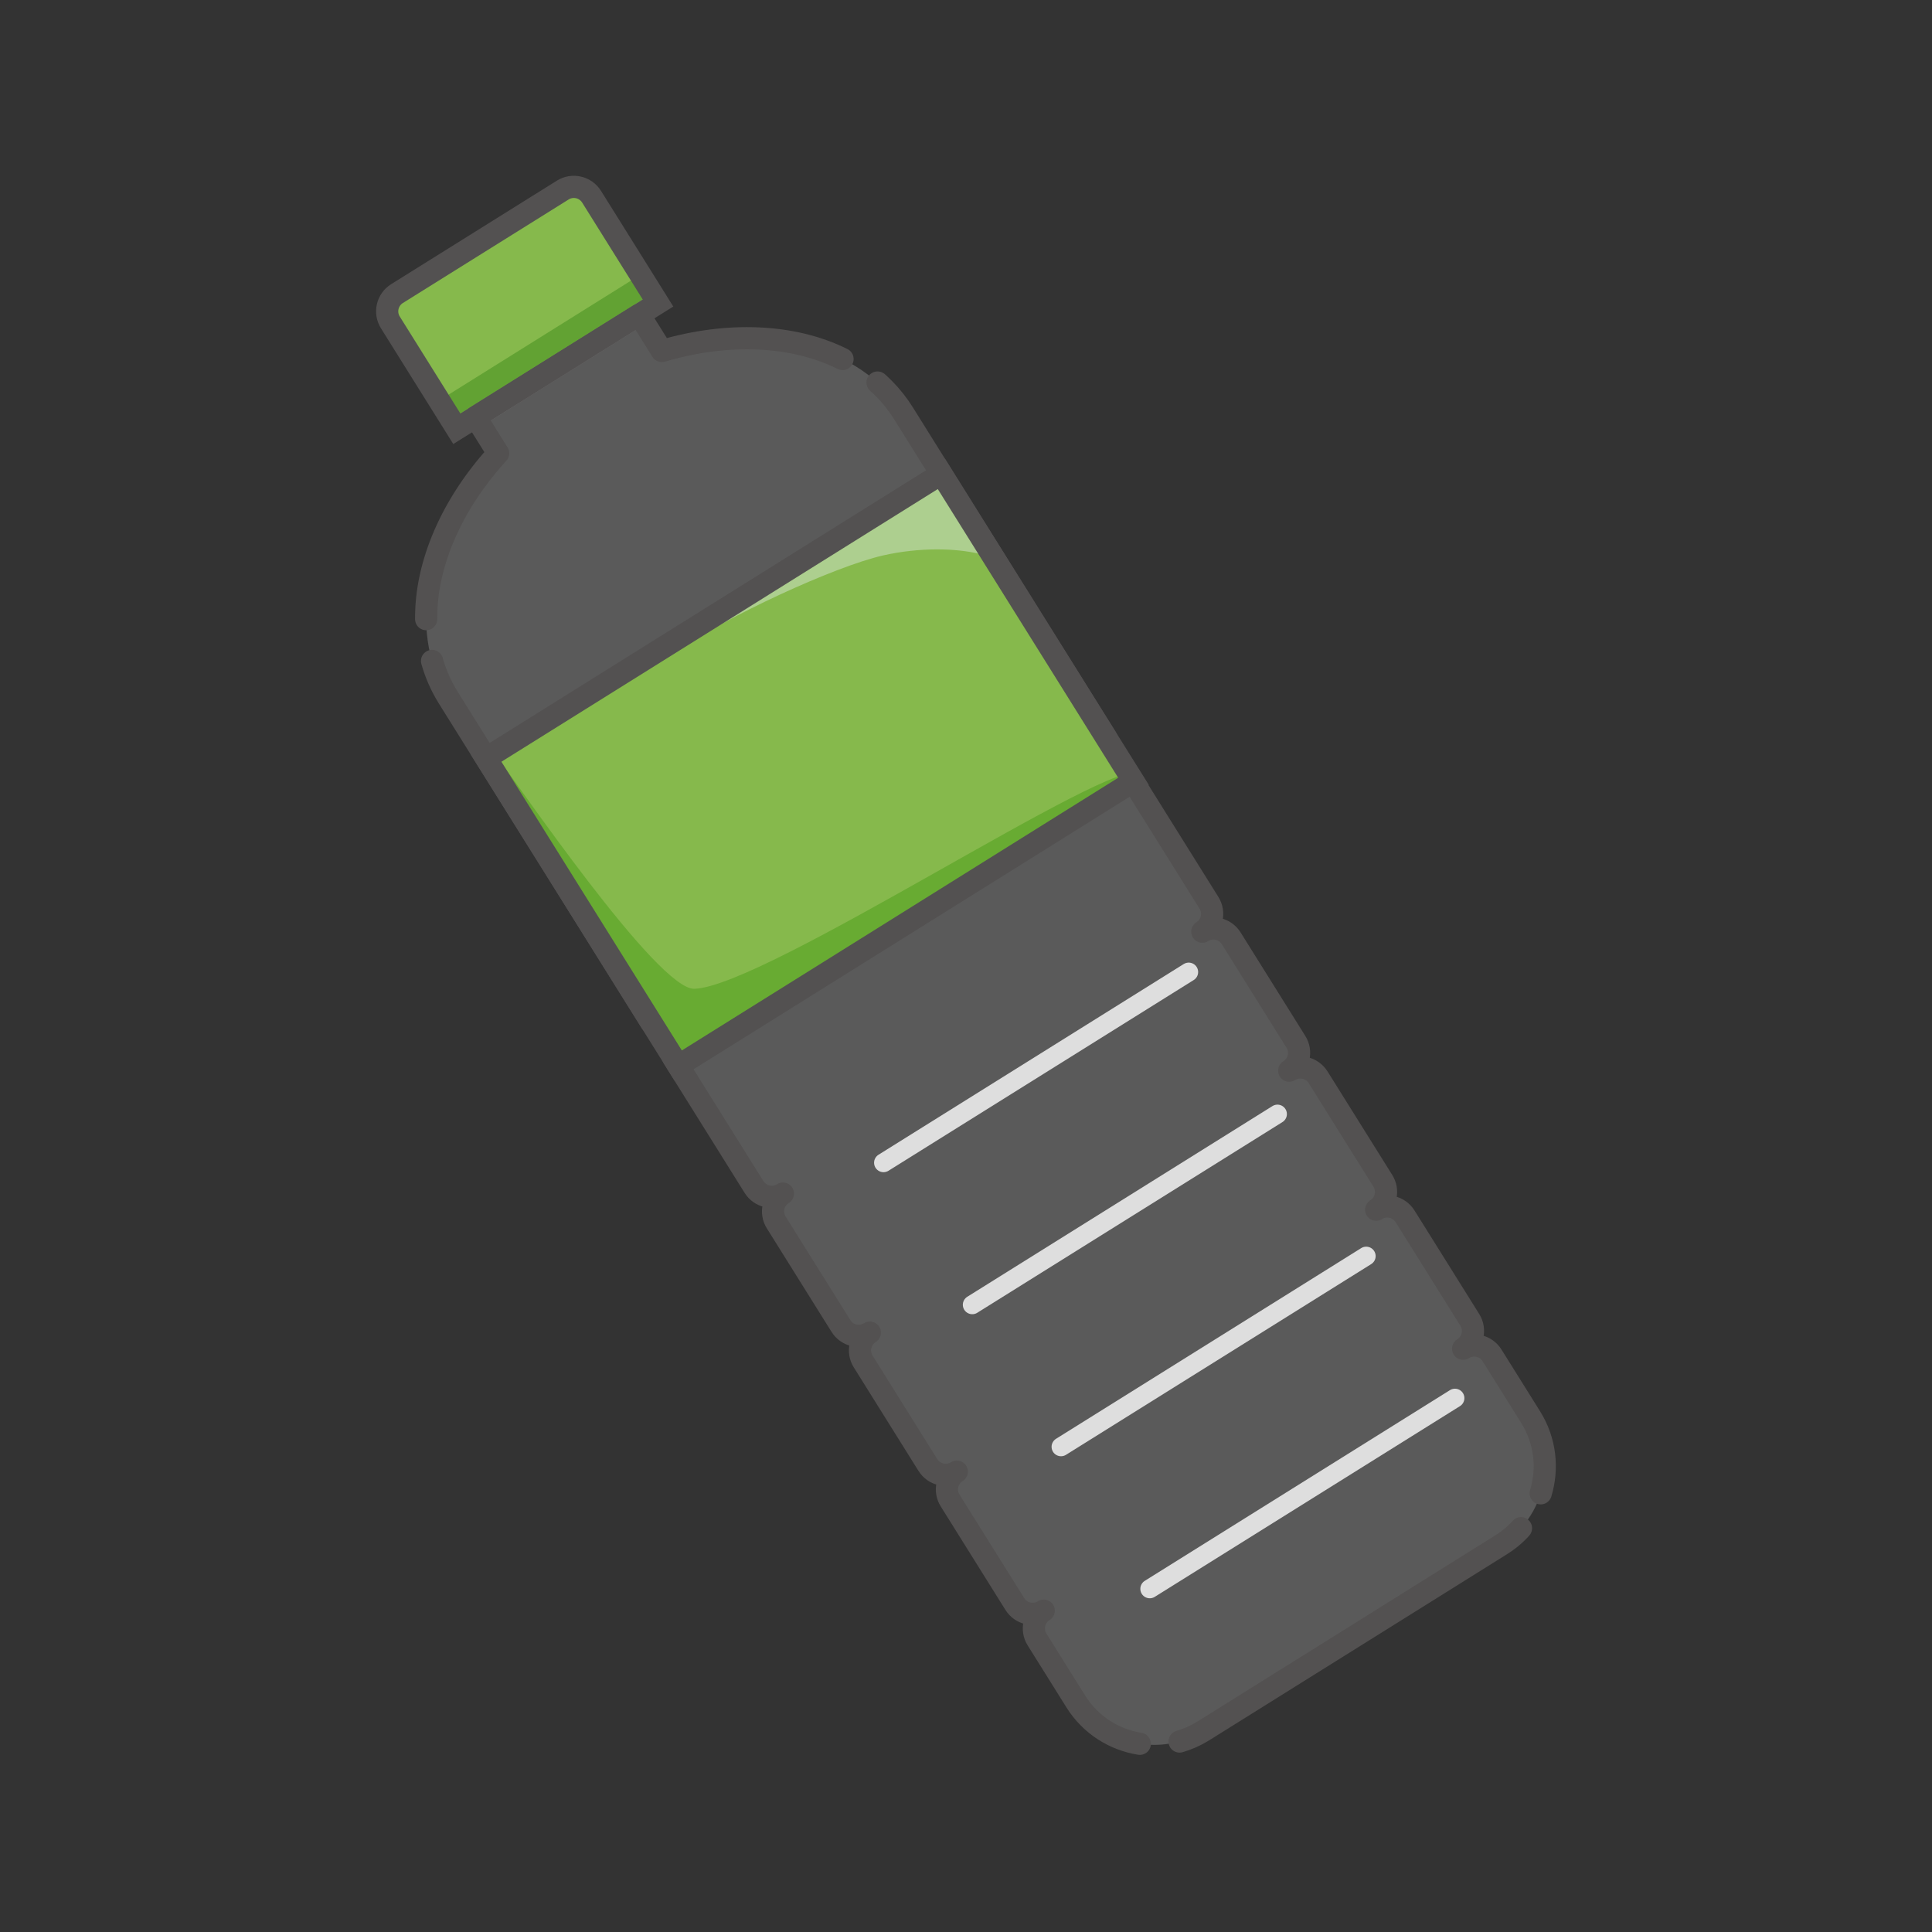 <?xml version="1.0" encoding="UTF-8"?>
<svg id="uuid-48712e88-1b15-45fb-8f28-fe1ebbc569dd" data-name="レイヤー_1" xmlns="http://www.w3.org/2000/svg" viewBox="0 0 256 256">
  <rect x="0" y="0" width="256" height="256" fill="#333333" stroke="none"/>
  <defs>
    <style>
      .uuid-3b75f303-8b22-4d1b-a6fc-e8274575c378 {
        opacity: .8;
        stroke: #fff;
        stroke-width: 2.5px;
      }

      .uuid-3b75f303-8b22-4d1b-a6fc-e8274575c378, .uuid-0b04a73c-ca63-4370-8b9a-cb970b1a1ad7, .uuid-e4c828bb-74aa-4918-915d-303e975efa7b, .uuid-aa51d037-bf37-404f-af86-33a90d9c08ef, .uuid-f433b6b9-60df-4e9b-9701-e613e4a5e8ca {
        stroke-linecap: round;
      }

      .uuid-3b75f303-8b22-4d1b-a6fc-e8274575c378, .uuid-0b04a73c-ca63-4370-8b9a-cb970b1a1ad7, .uuid-e4c828bb-74aa-4918-915d-303e975efa7b, .uuid-aa51d037-bf37-404f-af86-33a90d9c08ef, .uuid-f433b6b9-60df-4e9b-9701-e613e4a5e8ca, .uuid-e35fc5eb-40cb-4edb-a60a-5b2a340df89c {
        fill: none;
      }

      .uuid-3b75f303-8b22-4d1b-a6fc-e8274575c378, .uuid-9b045473-dbac-4858-9b25-b61774455ddb, .uuid-e35fc5eb-40cb-4edb-a60a-5b2a340df89c {
        stroke-miterlimit: 10;
      }

      .uuid-99e4b40f-4ccf-4f62-a49b-8c37979e5941, .uuid-9b045473-dbac-4858-9b25-b61774455ddb {
        fill: #86b94c;
      }

      .uuid-0b04a73c-ca63-4370-8b9a-cb970b1a1ad7 {
        stroke-dasharray: 53.43 5.34;
      }

      .uuid-0b04a73c-ca63-4370-8b9a-cb970b1a1ad7, .uuid-e4c828bb-74aa-4918-915d-303e975efa7b, .uuid-aa51d037-bf37-404f-af86-33a90d9c08ef, .uuid-f433b6b9-60df-4e9b-9701-e613e4a5e8ca {
        stroke-linejoin: round;
      }

      .uuid-0b04a73c-ca63-4370-8b9a-cb970b1a1ad7, .uuid-e4c828bb-74aa-4918-915d-303e975efa7b, .uuid-aa51d037-bf37-404f-af86-33a90d9c08ef, .uuid-f433b6b9-60df-4e9b-9701-e613e4a5e8ca, .uuid-e35fc5eb-40cb-4edb-a60a-5b2a340df89c {
        stroke: #535151;
        stroke-width: 2.94px;
      }

      .uuid-fc358590-9228-4dc9-9fbc-40b5a53355e6 {
        fill: #68ab32;
      }

      .uuid-9b045473-dbac-4858-9b25-b61774455ddb {
        stroke: #8dbc55;
        stroke-width: .49px;
      }

      .uuid-d2f3fc0d-743f-48d3-b350-61e47aeb727c {
        fill: #adcf8f;
      }

      .uuid-e4c828bb-74aa-4918-915d-303e975efa7b {
        stroke-dasharray: 56.04 5.6;
      }

      .uuid-aa51d037-bf37-404f-af86-33a90d9c08ef {
        stroke-dasharray: 56.04 5.6;
      }

      .uuid-a5f1637c-e235-4978-a971-fee3e6036958 {
        fill: #62a233;
      }

      .uuid-e65d3662-fadd-4f48-87e5-1ed5f6e3bca1 {
        fill: #f6f8f6;
        opacity: .2;
      }
    </style>
  </defs>
  <g>
    <path class="uuid-99e4b40f-4ccf-4f62-a49b-8c37979e5941" d="M74.56,25.19l-21.95,13.71c-1.3.81-1.7,2.53-.88,3.83l8.8,14.08,26.66-16.66-8.8-14.08c-.81-1.3-2.53-1.7-3.83-.88Z"/>
    <rect class="uuid-a5f1637c-e235-4978-a971-fee3e6036958" x="56.76" y="44.4" width="31.44" height="2.94" transform="translate(-13.29 45.38) rotate(-32)"/>
    <path class="uuid-e35fc5eb-40cb-4edb-a60a-5b2a340df89c" d="M74.56,25.19l-21.95,13.71c-1.3.81-1.7,2.53-.88,3.83l8.8,14.08,26.66-16.66-8.8-14.08c-.81-1.3-2.53-1.7-3.83-.88Z"/>
  </g>
  <g>
    <path class="uuid-e65d3662-fadd-4f48-87e5-1ed5f6e3bca1" d="M87.7,46.51l-3-4.8-21.69,13.55,3,4.8c-9.33,10.21-12.4,23.13-6.61,32.4l30.46,48.75,10.04,16.07c.81,1.3,2.53,1.7,3.83.88-1.3.81-1.7,2.53-.88,3.83l8.57,13.71c.81,1.3,2.53,1.7,3.83.88-1.3.81-1.7,2.53-.88,3.83l8.57,13.71c.81,1.3,2.53,1.7,3.83.88-1.3.81-1.7,2.53-.88,3.83l8.57,13.71c.81,1.3,2.53,1.7,3.83.88-1.3.81-1.7,2.53-.88,3.83l2.52,4.03,2.6,4.16c3.59,5.75,11.16,7.49,16.9,3.9l39.51-24.69c5.75-3.59,7.49-11.16,3.9-16.9l-2.6-4.16-2.52-4.03c-.81-1.3-2.53-1.7-3.83-.88,1.3-.81,1.7-2.53.88-3.83l-8.57-13.71c-.81-1.3-2.53-1.7-3.83-.88,1.3-.81,1.7-2.53.88-3.83l-8.57-13.71c-.81-1.3-2.53-1.7-3.83-.88,1.3-.81,1.7-2.53.88-3.83l-8.57-13.71c-.81-1.3-2.53-1.7-3.83-.88,1.3-.81,1.7-2.53.88-3.83l-10.04-16.07-30.46-48.75c-5.79-9.27-18.75-12.17-32.02-8.26Z"/>
    <g>
      <path class="uuid-f433b6b9-60df-4e9b-9701-e613e4a5e8ca" d="M111.64,47.57c-6.52-3.25-15.17-3.65-23.94-1.06l-3-4.8-21.69,13.55,3,4.8c-6.17,6.75-9.61,14.7-9.54,21.98"/>
      <path class="uuid-e4c828bb-74aa-4918-915d-303e975efa7b" d="M57.25,87.58c.48,1.71,1.2,3.34,2.16,4.88l28.34,45.36"/>
      <path class="uuid-f433b6b9-60df-4e9b-9701-e613e4a5e8ca" d="M89.23,140.19l.64,1.02,10.04,16.07c.81,1.3,2.53,1.7,3.83.88-1.3.81-1.7,2.53-.88,3.83l8.57,13.71c.81,1.3,2.53,1.7,3.83.88-1.3.81-1.7,2.53-.88,3.83l8.57,13.71c.81,1.3,2.53,1.7,3.83.88-1.3.81-1.7,2.53-.88,3.83l8.57,13.71c.81,1.3,2.53,1.7,3.83.88-1.3.81-1.7,2.53-.88,3.83l2.52,4.03,2.6,4.16c1.96,3.14,5.1,5.08,8.49,5.62"/>
      <path class="uuid-0b04a73c-ca63-4370-8b9a-cb970b1a1ad7" d="M156.3,230.76c1.07-.31,2.12-.77,3.12-1.39l39.51-24.69c1.8-1.12,3.2-2.63,4.18-4.36"/>
      <path class="uuid-f433b6b9-60df-4e9b-9701-e613e4a5e8ca" d="M204.15,197.87c1-3.28.63-6.96-1.33-10.09l-2.6-4.16-2.52-4.03c-.81-1.3-2.53-1.7-3.83-.88,1.3-.81,1.7-2.53.88-3.83l-8.57-13.71c-.81-1.3-2.53-1.7-3.83-.88,1.3-.81,1.7-2.53.88-3.83l-8.57-13.71c-.81-1.3-2.53-1.7-3.83-.88,1.3-.81,1.7-2.53.88-3.83l-8.57-13.71c-.81-1.3-2.53-1.7-3.83-.88,1.3-.81,1.7-2.53.88-3.83l-10.04-16.07-.64-1.02"/>
      <path class="uuid-aa51d037-bf37-404f-af86-33a90d9c08ef" d="M146.58,97.75l-26.86-42.98c-1.46-2.34-3.38-4.28-5.65-5.8"/>
    </g>
  </g>
  <rect class="uuid-9b045473-dbac-4858-9b25-b61774455ddb" x="71.74" y="77.97" width="71.12" height="48.05" transform="translate(-37.74 72.36) rotate(-32)"/>
  <path class="uuid-fc358590-9228-4dc9-9fbc-40b5a53355e6" d="M90.7,140.19l-25.46-40.75c3.19,4.19,21.88,31.72,26.76,31.58,9.47-.28,55.86-31.2,59.01-28.51l-60.31,37.69Z"/>
  <g>
    <line class="uuid-3b75f303-8b22-4d1b-a6fc-e8274575c378" x1="152.35" y1="210.53" x2="192.79" y2="185.26"/>
    <line class="uuid-3b75f303-8b22-4d1b-a6fc-e8274575c378" x1="140.59" y1="191.71" x2="181.03" y2="166.44"/>
    <line class="uuid-3b75f303-8b22-4d1b-a6fc-e8274575c378" x1="128.83" y1="172.89" x2="169.27" y2="147.62"/>
    <line class="uuid-3b75f303-8b22-4d1b-a6fc-e8274575c378" x1="117.07" y1="154.07" x2="157.51" y2="128.8"/>
  </g>
  <path class="uuid-d2f3fc0d-743f-48d3-b350-61e47aeb727c" d="M89.7,86.28l34.6-21.59,5.39,8.68c-3.01-.72-7.79-.88-12.69.23-6.44,1.47-20.98,8.18-27.29,12.68Z"/>
  <rect class="uuid-e35fc5eb-40cb-4edb-a60a-5b2a340df89c" x="71.74" y="77.97" width="71.12" height="48.05" transform="translate(-37.74 72.36) rotate(-32)"/>
</svg>